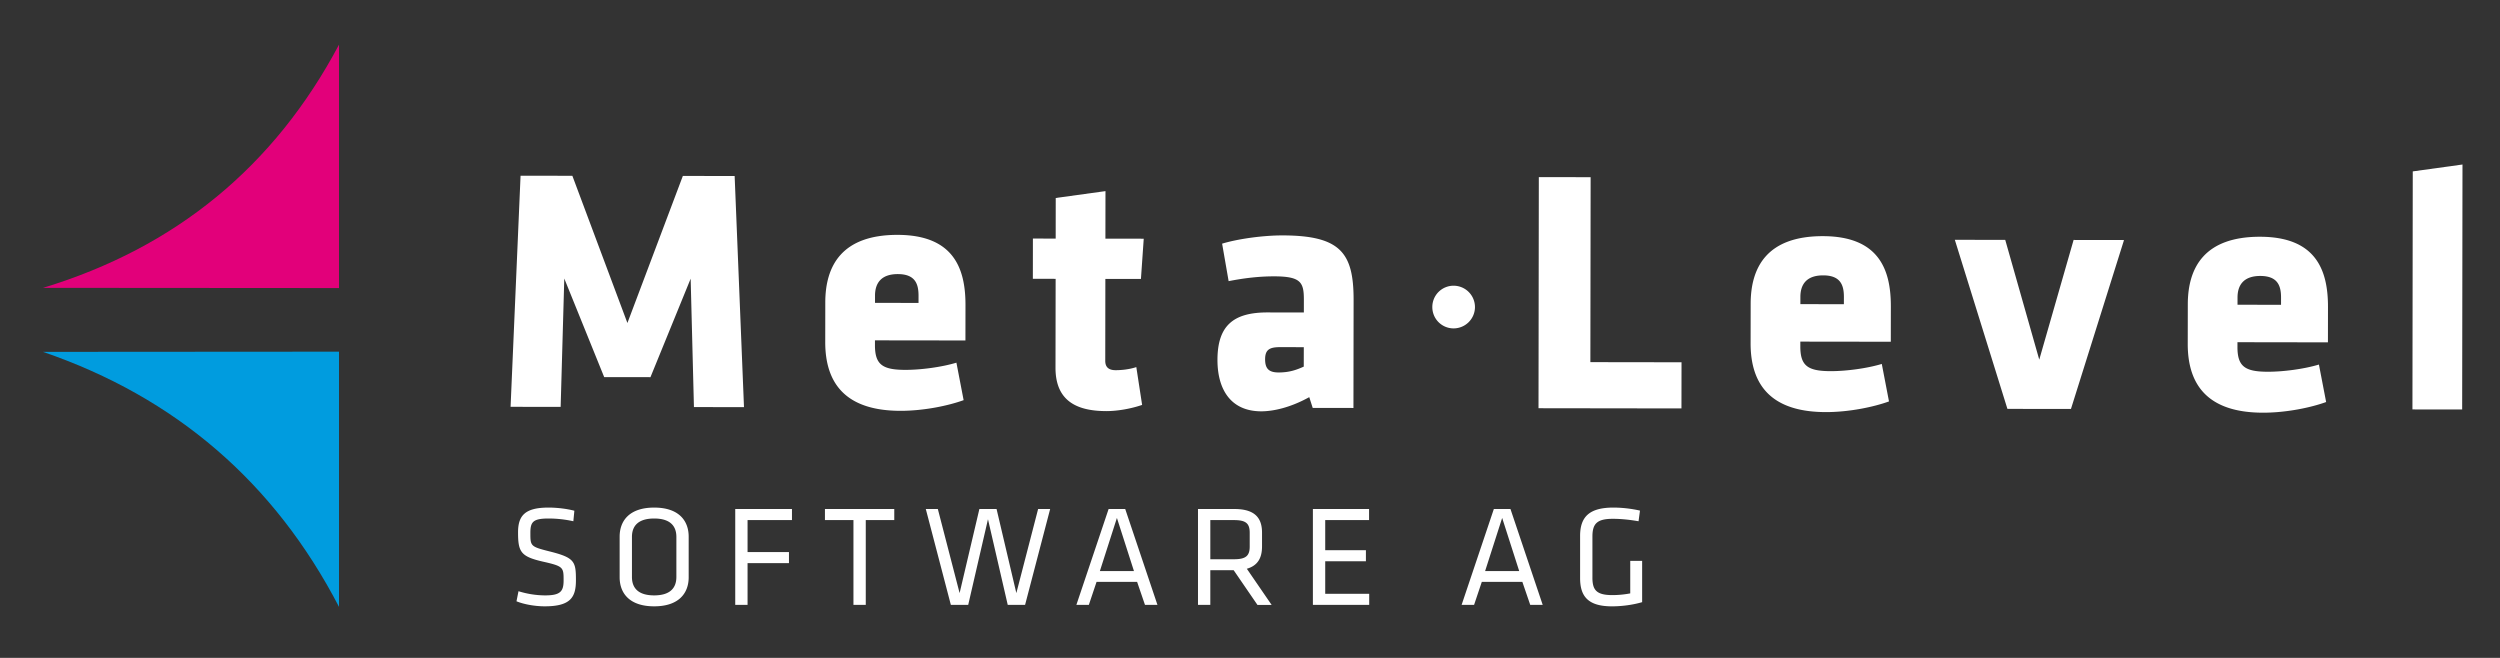<svg xmlns="http://www.w3.org/2000/svg" width="285" height="75" fill="none" viewBox="0 0 285 75">
  <rect x="0" y="0" width="285" height="75" fill="#333333" stroke="none"/>
  <path fill="#fff" d="M64.328 31.749l-.414 14.636-5.708-.008 1.138-26.346 5.905.009 6.276 16.782 6.32-16.765 5.905.008 1.065 26.35-5.706-.009-.374-14.637-4.582 11.228-5.275-.006-4.55-11.242zM99.745 38.8v.552c-.003 2.216.862 2.811 3.46 2.813 1.771.003 4.134-.31 5.826-.821l.822 4.273c-1.733.63-4.529 1.22-7.206 1.217-6.22-.01-8.576-3.1-8.57-7.847l.006-4.51c.005-4.153 1.86-7.71 8.239-7.702 6.375.009 7.75 3.809 7.743 8.001l-.006 4.037-10.314-.014zm4.968-5.097c.001-1.346-.39-2.454-2.359-2.456-1.968-.003-2.6 1.104-2.602 2.449l-.001.83 4.961.007.001-.83zM126.108 46.865c-3.661-.004-5.785-1.39-5.781-4.952l.015-10.126-2.597-.004.006-4.589 2.597.005.006-4.63 5.671-.782-.008 5.42 4.369.005-.319 4.588-4.056-.005-.012 9.336c-.002.79.469 1.068 1.178 1.07.63 0 1.535-.077 2.363-.353l.662 4.312c-1.258.432-2.796.708-4.094.706zM149.649 46.503l-.393-1.229c-2.206 1.225-4.174 1.619-5.474 1.617-3.543-.005-4.995-2.579-4.991-5.864.005-3.876 1.779-5.416 5.717-5.41l4.132.006.001-1.465c.003-1.977-.352-2.65-3.382-2.654-1.692-.003-3.384.193-5.195.547l-.742-4.273c1.811-.552 4.683-.944 6.889-.941 6.652.009 8.106 2.029 8.1 7.37l-.018 12.302-4.644-.006zm-1.016-6.925l-2.715-.003c-1.221-.002-1.693.314-1.695 1.383-.002 1.067.431 1.502 1.532 1.503 1.181.003 2.009-.274 2.874-.667l.004-2.215zM165.708 32.571a2.44 2.44 0 012.439 2.438 2.44 2.44 0 01-2.445 2.428A2.422 2.422 0 01163.285 35a2.422 2.422 0 012.423-2.429zM175.39 46.538l.036-26.348 5.906.01-.03 21.084 10.392.015-.008 5.262-16.296-.023zM205.237 38.945v.553c-.003 2.216.863 2.81 3.461 2.814 1.77.002 4.133-.311 5.826-.823l.821 4.273c-1.733.63-4.529 1.221-7.205 1.217-6.221-.008-8.577-3.097-8.571-7.844l.007-4.51c.004-4.154 1.86-7.712 8.237-7.703 6.376.009 7.75 3.81 7.744 8.001l-.006 4.036-10.314-.014zm4.968-5.097c.002-1.346-.391-2.453-2.359-2.455-1.969-.004-2.6 1.103-2.602 2.45l-.001.829 4.96.007.002-.83zM236.088 46.622l-7.243-.01-5.995-19.274 5.746.007L232.475 41l3.915-13.644 5.748.008-6.05 19.258zM255.07 39.012v.555c-.003 2.215.863 2.81 3.461 2.812 1.771.003 4.133-.31 5.826-.821l.822 4.273c-1.734.631-4.53 1.22-7.206 1.216-6.221-.009-8.577-3.098-8.571-7.845l.007-4.51c.004-4.152 1.86-7.71 8.238-7.702 6.376.008 7.75 3.809 7.743 8.002l-.006 4.036-10.314-.016zm4.969-5.096c.002-1.345-.391-2.453-2.359-2.457-1.968-.002-2.6 1.106-2.602 2.45l-.001.831 4.961.007.001-.831zM275.018 46.675l.037-27.136 5.669-.785-.037 27.929-5.669-.008zM62.112 69.121c-1.044 0-2.302-.197-3.233-.573l.23-1.15a10.3 10.3 0 003.037.477c1.746 0 2.105-.46 2.105-1.708 0-1.476-.015-1.608-2.253-2.117-2.63-.59-2.94-1.1-2.94-3.364 0-1.904.784-2.823 3.48-2.823.947 0 2.072.132 2.939.361l-.116 1.198a13.202 13.202 0 00-2.79-.313c-1.78 0-2.108.362-2.108 1.625 0 1.51 0 1.576 2.156 2.119 2.89.721 3.037 1.149 3.037 3.282 0 1.903-.555 2.986-3.544 2.986zM78.51 65.806c0 1.822-1.126 3.315-3.935 3.315-2.81 0-3.936-1.494-3.936-3.315V61.18c0-1.823 1.126-3.316 3.936-3.316s3.934 1.494 3.934 3.316v4.627zm-6.468-.032c0 1.346.818 2.1 2.533 2.1 1.714 0 2.532-.754 2.532-2.1V61.21c0-1.346-.818-2.1-2.532-2.1-1.715 0-2.533.754-2.533 2.1v4.564zM83.817 68.958V58.027h6.467v1.264h-5.062v3.644h4.72v1.264h-4.72v4.759h-1.405zM97.293 59.29h-3.25v-1.263h7.904v1.264h-3.25v9.667h-1.404V59.29zM115.863 67.612l2.482-9.585h1.372l-2.858 10.93h-1.977l-2.253-9.765-2.254 9.766h-1.977l-2.857-10.931h1.372l2.482 9.585 2.254-9.585h1.96l2.254 9.585zM131.949 68.958h-1.421l-.898-2.627h-4.622l-.881 2.627h-1.421l3.675-10.931h1.894l3.674 10.93zm-4.621-9.913l-1.943 6.056h3.886l-1.943-6.056zM140.637 65.002h-2.661v3.956h-1.405V58.027h4.148c2.335 0 3.152 1.018 3.152 2.692v1.576c0 1.295-.474 2.182-1.732 2.544l2.827 4.12h-1.617l-2.712-3.957zm.034-5.711h-2.694v4.464h2.694c1.34 0 1.796-.377 1.796-1.445v-1.576c0-1.082-.456-1.443-1.796-1.443zM149.67 58.027h6.403v1.264h-4.998v3.43h4.639v1.262h-4.639v3.71h5.014v1.265h-6.419V58.027zM175.868 68.958h-1.421l-.899-2.627h-4.622l-.882 2.627h-1.421l3.675-10.931h1.895l3.675 10.93zm-4.622-9.913l-1.944 6.056h3.887l-1.943-6.056zM181.535 65.823c0 1.396.408 2.018 2.27 2.018.572 0 1.29-.05 2.042-.196v-3.709h1.356v4.71c-1.062.314-2.319.477-3.447.477-2.776 0-3.625-1.199-3.625-3.218v-4.808c0-2.216 1.095-3.234 3.805-3.234.931 0 2.009.115 3.021.345l-.163 1.214c-1.044-.18-2.025-.278-2.923-.278-1.796 0-2.335.541-2.335 2.018v4.661h-.001z"/>
  <path fill="#009CDF" fill-rule="evenodd" d="M38.648 69.185V40.09l-33.742.023C20.04 45.31 31.274 54.99 38.648 69.185z" clip-rule="evenodd"/>
  <path fill="#E2007A" fill-rule="evenodd" d="M38.648 5.09v27.749l-33.742-.025C20.04 28.216 31.274 18.986 38.648 5.089z" clip-rule="evenodd"/>
</svg>
